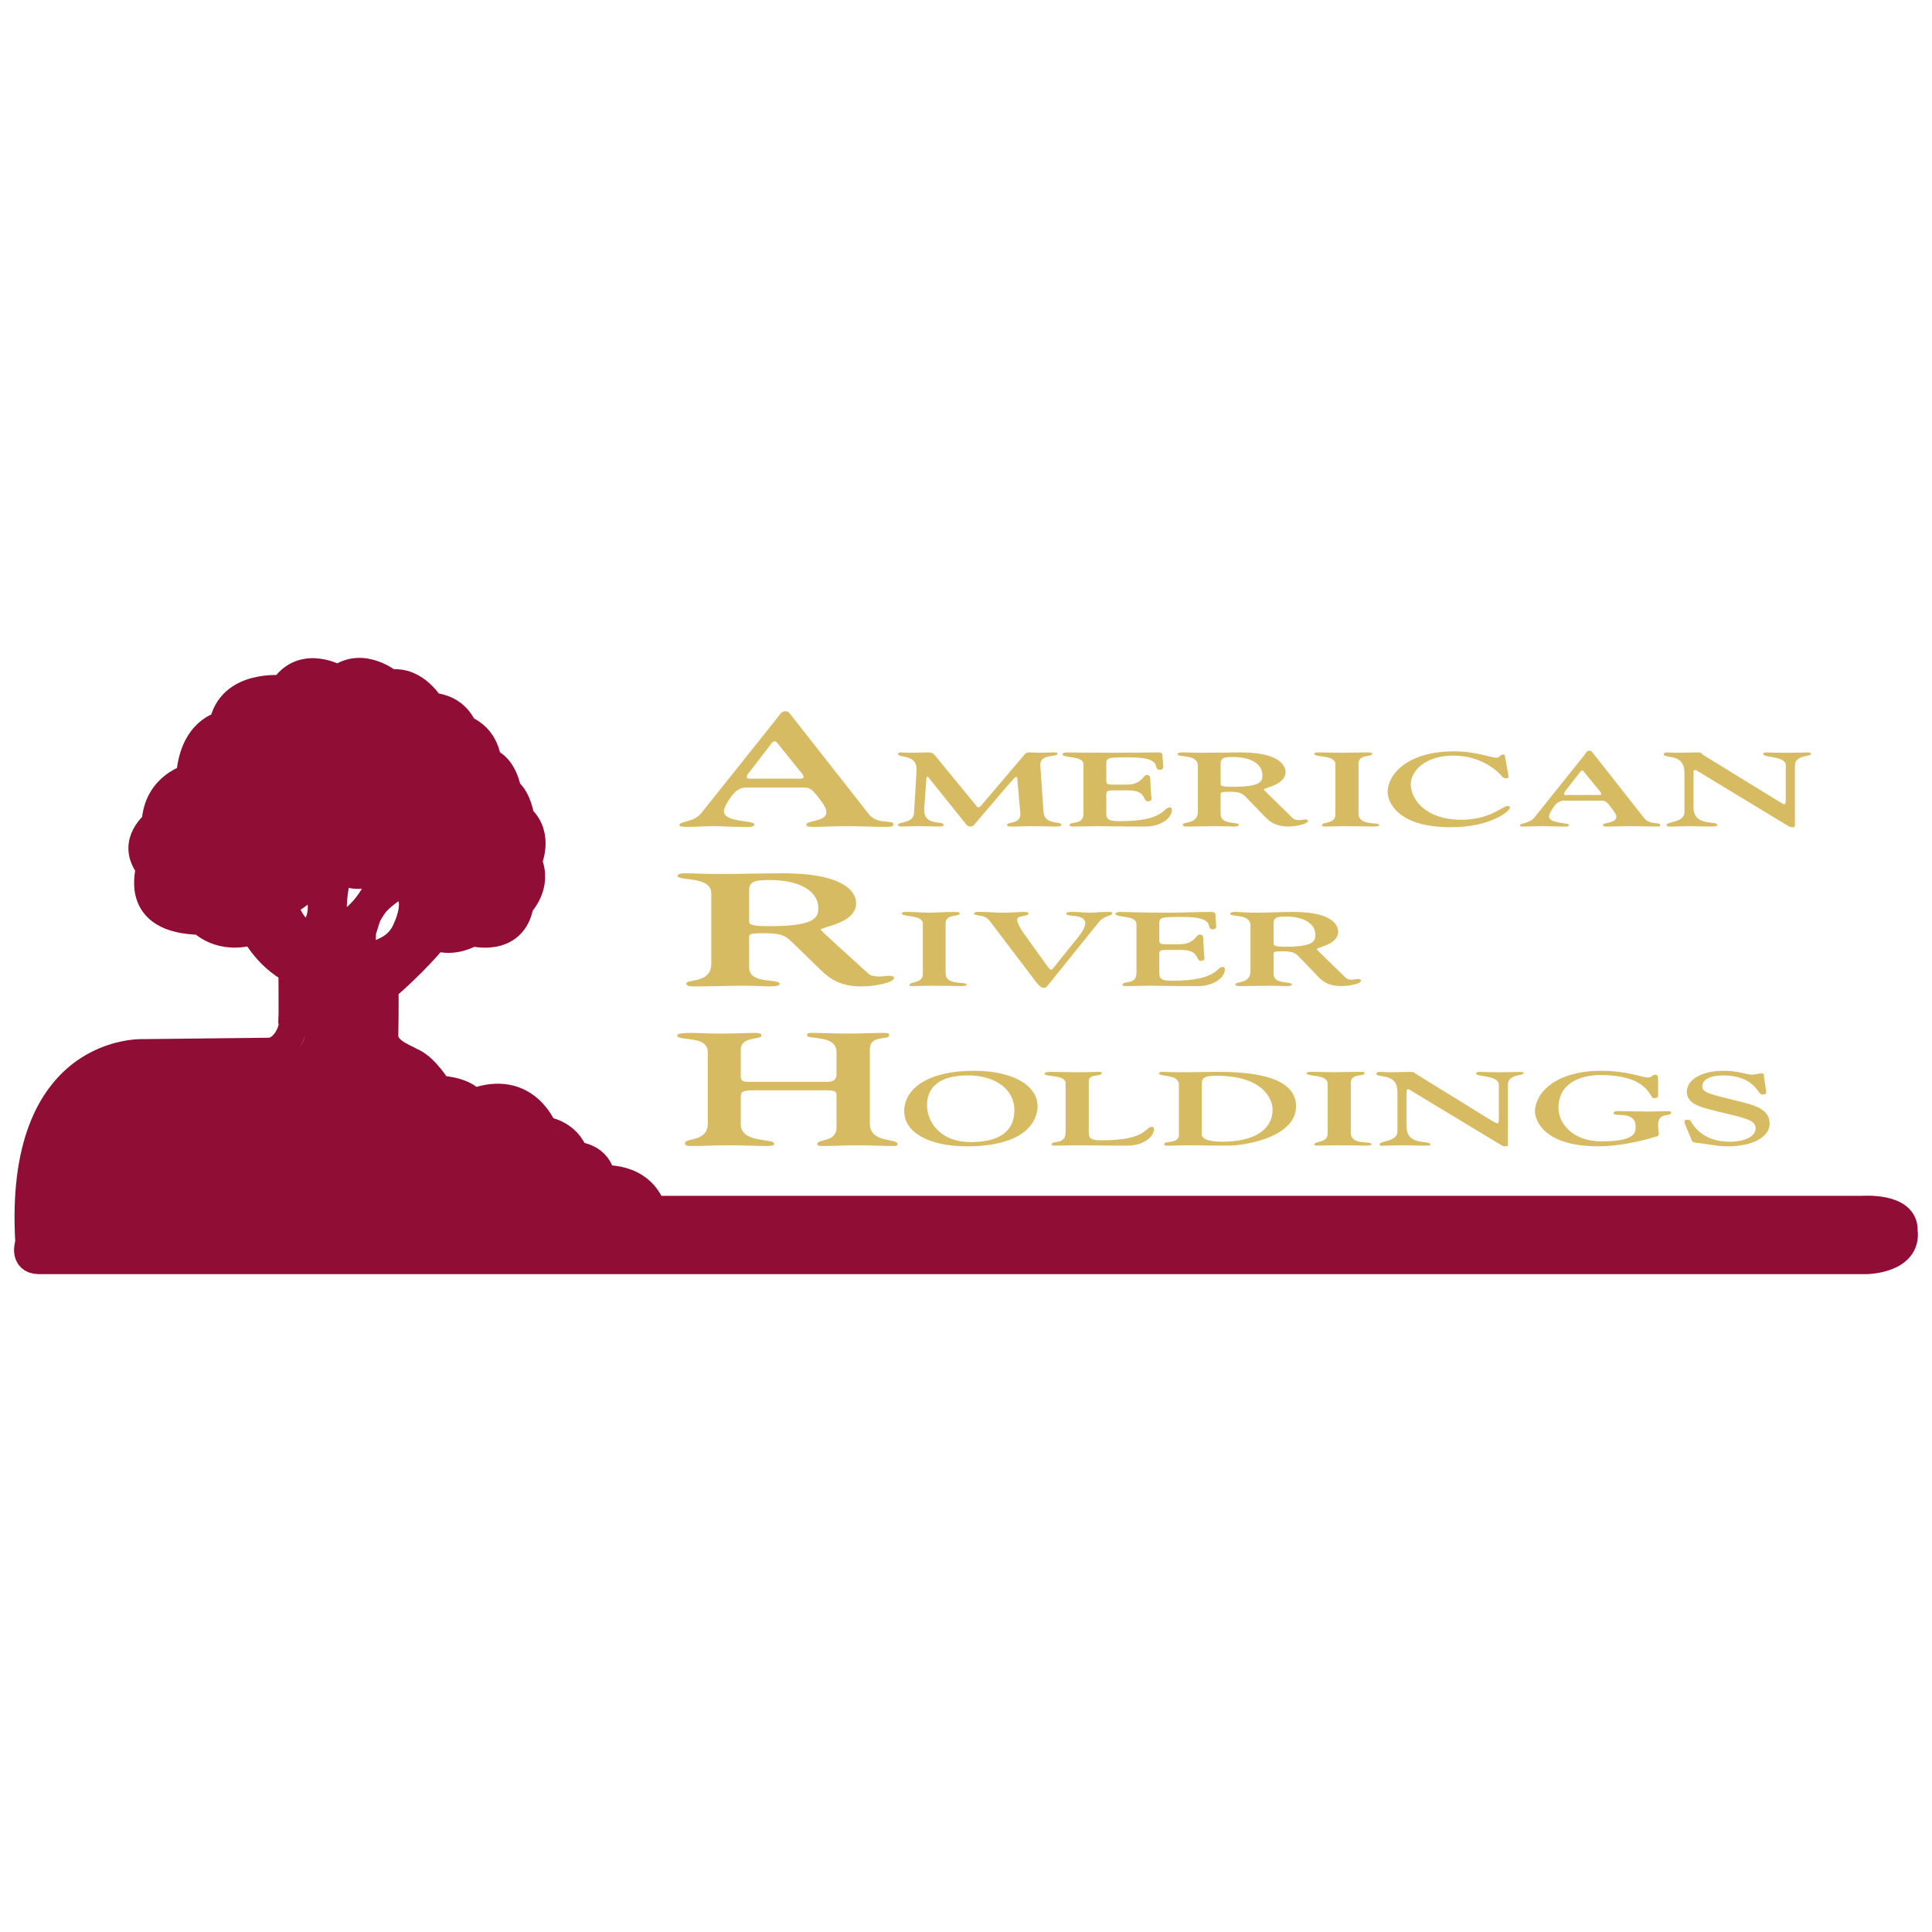 <?xml version="1.0" encoding="UTF-8"?> <svg xmlns="http://www.w3.org/2000/svg" width="800" height="800" viewBox="0 0 800 800" fill="none"><rect x="0" y="0" width="800" height="800" fill="#808080" stroke="none"/><g clip-path="url(#clip0_48_1506)"><path d="M0 800H800V0H0V800Z" fill="white"></path><path d="M170.188 439.731C166.847 437.826 158.567 435.174 159.003 428.276C159.003 428.276 159.293 412.127 159.003 408.894C163.356 405.814 177.741 391.574 180.211 387.461C180.211 387.461 186.167 390.985 195.609 385.847C195.609 385.847 212.455 390.545 215.069 374.392C215.069 374.392 222.914 366.61 218.41 356.774C218.41 356.774 223.495 345.908 215.36 338.716C215.36 338.716 214.343 330.789 209.985 327.56C209.985 327.56 208.387 317.429 201.701 315.52C201.701 315.52 201.27 305.538 191.828 302.015C191.828 302.015 189.064 293.208 178.318 292.768C178.318 292.768 172.072 281.458 161.468 283.222C161.468 283.222 149.992 273.535 140.11 281.462C140.11 281.462 125.443 272.506 117.304 285.571C117.304 285.571 95.37 282.931 92.465 300.4C92.465 300.4 79.972 302.305 78.81 322.276C78.81 322.276 65.305 325.36 64.575 340.924C65.006 340.924 53.971 348.556 62.101 358.986C62.827 359.866 54.257 380.858 83.459 381.153C83.459 381.153 91.012 389.669 105.248 385.117C105.248 385.117 110.332 395.687 121.226 401.415C121.226 401.415 121.372 421.673 121.226 423.138C121.953 426.08 118.467 434.593 112.22 435.622L59.636 436.207C59.636 436.207 7.342 433.273 12.28 514.611C12.28 514.611 9.666 521.654 16.057 521.654H772.998C772.998 521.654 789.852 521.363 788.105 509.618C788.69 499.778 771.259 501.106 771.259 501.106H269.978C265.185 486.571 248.915 488.476 248.915 488.476C247.899 478.636 237.875 478.636 237.875 478.636C234.825 469.102 225.092 468.21 225.092 468.21C225.092 468.509 218.12 448.243 195.891 456.764C191.537 451.331 181.514 451.331 181.514 451.331C181.514 451.331 175.849 441.934 170.188 439.731V439.731Z" stroke="#900D35" stroke-width="11.867" stroke-miterlimit="2.613"></path><path fill-rule="evenodd" clip-rule="evenodd" d="M360.186 434.593C360.186 428.131 368.176 431.065 368.176 428.571C368.176 427.985 367.74 427.695 365.847 427.695C361.058 427.695 356.841 427.985 351.176 427.985C344.203 427.985 341.298 427.695 336.795 427.695C335.197 427.695 334.18 427.55 334.18 428.724C334.18 430.629 346.382 428.28 346.382 435.622V444.873C346.382 446.342 345.801 447.953 342.605 447.953H309.486C307.162 447.953 306.726 447.077 306.726 445.309V434.738C306.726 428.861 315.296 430.774 315.296 428.724C315.296 427.985 314.279 427.695 312.682 427.695C309.486 427.695 305.128 427.985 298.446 427.985C292.636 427.985 289.295 427.695 285.954 427.695C283.775 427.695 280.434 427.84 280.434 428.724C280.434 431.368 293.071 428.425 293.071 435.622V465.127C293.071 473.199 283.629 470.85 283.629 473.502C283.629 474.378 284.791 474.531 286.099 474.531C291.619 474.531 296.267 474.233 300.915 474.233C308.905 474.233 312.682 474.531 317.185 474.531C320.816 474.531 320.526 473.938 320.526 473.639C320.526 471.149 306.726 473.639 306.726 465.426V455C306.726 452.066 307.016 451.472 312.246 451.472H341.879C346.818 451.472 346.382 452.211 346.382 455V466.882C346.382 473.195 338.393 471.439 338.393 473.788C338.393 474.224 338.974 474.527 340.572 474.527C346.237 474.527 350.595 474.228 354.517 474.228C359.165 474.228 365.702 474.527 369.334 474.527C370.786 474.527 371.658 474.527 371.658 473.788C371.658 471.145 360.182 473.635 360.182 465.123V434.593H360.186ZM374.422 460.134C374.422 468.945 384.735 474.668 400.278 474.668C424.828 474.668 429.621 464.097 429.621 458.084C429.621 448.833 418.146 443.259 403.038 443.404C384.59 443.404 374.422 450.592 374.422 460.134ZM383.864 457.648C383.864 451.335 387.641 445.309 400.714 445.309C410.737 445.164 420.03 450.156 420.03 459.698C420.03 466.886 415.817 472.763 402.457 472.913C388.657 473.054 383.864 463.96 383.864 457.648ZM450.829 447.658C450.829 444.425 456.2 446.044 456.2 444.28C456.2 443.844 455.909 443.844 454.311 443.844C453.008 443.844 452.133 443.989 445.596 443.989C442.549 443.989 438.187 443.844 434.988 443.844C433.394 443.844 432.518 444.134 432.518 444.574C432.518 446.048 441.238 444.873 441.238 448.538V468.949C441.238 474.232 435.432 472.037 435.432 473.942C435.432 474.233 435.863 474.378 436.884 474.378C441.093 474.378 444.438 474.233 446.758 474.233C450.68 474.233 455.187 474.378 466.949 474.378C473.341 474.378 477.844 470.85 477.844 467.48C477.844 466.741 477.263 466.596 476.972 466.596C474.067 466.596 475.084 472.182 456.059 472.182C450.539 472.182 450.829 470.709 450.829 467.92V447.658ZM488.153 469.974C488.153 473.793 482.052 472.178 482.052 473.793C482.052 474.668 483.795 474.378 485.103 474.378C487.431 474.378 489.751 474.233 492.221 474.233C494.98 474.233 499.338 474.378 508.345 474.378C516.479 474.378 536.671 470.568 536.671 458.084C536.671 444.425 514.3 443.84 503.841 443.84C499.924 443.84 495.997 443.985 491.93 443.985C484.381 443.985 482.779 443.84 481.326 443.84C480.745 443.84 479.873 443.985 479.873 444.425C479.873 446.048 488.149 444.57 488.149 449.127V469.974H488.153ZM497.599 449.418C497.599 446.483 498.185 445.454 503.846 445.454C523.165 445.454 526.942 455.295 526.942 459.403C526.942 468.36 518.372 472.763 506.311 472.763C503.41 472.763 497.595 472.473 497.595 469.675V449.418H497.599ZM559.335 448.388C559.335 444.28 565.001 445.898 565.001 444.425C565.001 443.84 564.71 443.84 562.386 443.84C557.883 443.84 555.123 443.985 552.363 443.985C549.748 443.985 546.698 443.84 543.647 443.84C542.917 443.84 541.028 443.694 541.028 444.425C541.028 445.898 549.748 444.724 549.748 448.687V469.389C549.748 473.498 544.228 472.323 544.228 473.938C544.228 474.083 544.374 474.374 545.1 474.374C547.133 474.374 550.329 474.228 553.666 474.228C559.771 474.228 562.531 474.374 565.432 474.374C567.18 474.374 567.906 474.228 567.906 473.788C567.906 472.319 559.335 474.374 559.335 469.086V448.388ZM578.655 468.509C578.655 472.913 571.247 472.182 571.247 473.942C571.247 474.672 572.704 474.378 573.571 474.378C575.605 474.378 577.788 474.233 580.253 474.233C582.868 474.233 585.487 474.378 589.259 474.378C590.276 474.378 592.31 474.531 592.31 473.942C592.31 471.883 582.432 474.826 582.432 466.451V451.771C582.432 451.335 582.573 451.041 583.013 451.041C583.453 451.041 583.885 451.331 584.32 451.626L621.503 474.087C622.084 474.531 622.379 474.672 623.537 474.672C624.408 474.672 624.408 474.382 624.408 473.506V449.131C624.408 444.574 630.945 445.604 630.945 444.284C630.945 444.284 630.945 443.848 629.488 443.848C628.766 443.848 626.147 443.993 621.208 443.993C615.979 443.993 613.659 443.848 612.497 443.848C611.48 443.848 611.19 444.284 611.19 444.578C611.19 445.907 620.627 445.172 620.627 449.136V463.525C620.627 464.554 620.486 465.139 620.046 465.139C619.615 465.139 618.594 464.554 617.577 463.973L586.636 444.881C585.184 444.143 586.205 443.852 583.731 443.852C579.668 443.852 577.63 443.997 575.596 443.997C574.144 443.997 572.695 443.852 571.239 443.852C570.367 443.852 569.931 444.143 569.931 444.583C569.931 446.641 578.651 443.852 578.651 452.082V468.509H578.655ZM686.58 446.629C686.58 445.898 686.58 445.014 685.418 445.014C684.115 445.014 683.966 446.189 682.372 446.189C680.193 446.189 673.801 443.4 663.052 443.4C643.595 443.4 635.602 452.941 635.602 460.275C635.602 463.653 639.084 474.664 661.745 474.664C670.17 474.664 678.744 472.759 686.007 470.564C686.734 470.265 686.879 470.12 686.879 469.389C686.879 468.796 686.589 467.476 686.589 465.716C686.589 460.275 691.963 462.628 691.963 460.723C691.963 460.279 691.382 460.13 691.092 460.13C688.332 460.13 685.572 460.275 682.666 460.275C679.035 460.275 675.549 460.13 671.917 460.13C670.614 460.13 668.14 459.694 668.14 461.014C668.14 462.628 677.292 459.694 677.292 466.447C677.292 468.945 677.147 472.614 663.201 472.614C650.705 472.614 645.33 464.687 645.33 458.818C645.33 447.803 655.498 445.16 662.62 445.16C682.953 445.16 682.953 454.701 684.696 454.701C686.149 454.701 686.584 454.411 686.584 453.825V446.629H686.58ZM700.235 471.444C700.525 472.473 700.525 472.913 702.414 473.203C706.917 473.639 710.835 474.672 715.483 474.672C725.651 474.672 732.769 470.854 732.769 465.276C732.769 459.698 727.685 457.793 719.405 455.88C709.092 453.236 704.879 452.655 704.879 449.866C704.879 446.923 708.365 445.309 713.445 445.309C726.668 445.309 727.83 453.236 729.573 453.236C731.317 453.236 731.462 452.8 731.317 451.767L730.441 446.044C730.3 445.014 730.586 444.421 729.428 444.421C728.411 444.421 726.523 445.014 725.506 445.014C723.182 445.014 719.986 443.4 713.595 443.4C704.588 443.4 698.487 447.073 698.487 452.066C698.487 456.614 702.991 458.225 709.673 459.839C722.02 462.927 726.955 463.512 726.955 467.185C726.955 470.705 722.31 472.763 716.205 472.763C707.639 472.763 702.841 468.8 700.376 464.691C700.085 464.097 699.94 463.662 698.778 463.662C696.744 463.662 697.616 464.981 697.761 465.575L700.235 471.444ZM310.216 368.378C310.216 364.415 314.138 364.415 318.932 364.415C331.715 364.415 338.833 369.408 338.833 375.866C338.833 379.684 338.106 383.502 318.787 383.502C314.865 383.502 310.216 383.502 310.216 381.738V368.378ZM294.528 399.062C294.528 407.429 284.215 405.229 284.215 407.279C284.215 408.599 286.829 408.454 288.282 408.454C294.673 408.454 301.065 408.163 307.892 408.163C313.267 408.163 316.753 408.454 318.932 408.454C321.837 408.454 322.854 408.018 322.854 407.425C322.854 405.076 310.216 407.715 310.216 400.672V389.221C310.216 386.876 309.49 386.432 316.172 386.432C322.564 386.432 324.888 387.018 327.793 389.956L338.542 400.382C342.464 404.2 346.532 408.454 356.7 408.454C361.788 408.454 370.209 406.985 370.209 404.926C370.209 404.341 369.338 404.051 368.176 404.051C367.014 404.051 365.706 404.341 364.399 404.341C363.382 404.341 360.913 404.341 359.75 403.312C350.599 394.945 339.85 385.399 339.85 384.959C339.85 384.374 343.481 383.784 347.258 382.17C350.889 380.701 354.521 378.206 354.521 373.948C354.521 370.865 352.052 361.618 324.161 361.618C315.591 361.618 306.871 361.908 298.305 361.908C290.316 361.908 289.299 361.618 283.343 361.618C281.894 361.618 280.583 361.908 280.583 362.643C280.583 364.992 294.528 362.497 294.528 369.985V399.062ZM391.563 382.324C391.563 378.215 397.373 379.829 397.373 378.215C397.373 377.775 397.083 377.625 394.758 377.625C390.255 377.625 387.495 377.92 384.735 377.92C382.121 377.92 379.07 377.625 376.02 377.625C375.293 377.625 373.405 377.48 373.405 378.215C373.405 379.829 382.121 378.655 382.121 382.473V403.32C382.121 407.429 376.601 406.263 376.601 407.877C376.601 408.022 376.746 408.313 377.472 408.313C379.506 408.313 382.702 408.168 386.043 408.168C392.144 408.168 394.904 408.313 397.809 408.313C399.552 408.313 400.278 408.168 400.278 407.719C400.278 406.258 391.563 408.313 391.563 403.025V382.324ZM455.187 381.589C457.366 379.095 460.558 379.244 460.558 378.215C460.558 377.48 459.396 377.625 457.798 377.625C455.619 377.625 453.44 377.92 451.261 377.92C449.09 377.92 446.907 377.625 444.732 377.625C443.712 377.625 441.533 377.48 441.533 378.36C441.533 379.829 449.373 378.215 449.373 382.324C449.373 383.058 449.09 384.527 446.907 387.466L436.303 400.676C436.013 400.967 435.718 401.552 435.282 401.552C434.851 401.552 434.415 400.967 434.124 400.676L424.101 386.731C422.213 384.087 421.196 382.033 421.196 380.709C421.196 378.949 425.844 379.535 425.844 378.36C425.844 377.625 425.409 377.625 422.935 377.625C421.781 377.625 419.598 377.92 414.663 377.92C412.045 377.92 409.285 377.625 406.815 377.625C405.657 377.625 403.329 377.335 403.329 378.36C403.329 378.655 404.2 378.949 404.491 378.949C407.687 379.389 408.704 379.829 410.011 381.589L429.181 406.844C430.638 408.603 431.36 409.048 432.232 409.048C432.958 409.048 433.394 408.749 434.265 407.574L455.187 381.589ZM480.023 382.768C480.023 379.829 480.309 379.684 489.755 379.684C504.572 379.684 498.616 384.822 502.248 384.822C503.991 384.822 503.555 383.353 503.555 382.768L503.265 378.509C503.265 378.065 502.679 377.625 501.667 377.625C494.835 377.625 489.61 377.92 484.09 377.92C472.324 377.92 466.659 377.625 463.608 377.625C462.446 377.625 461.865 378.065 461.865 378.36C461.865 380.124 470.581 378.8 470.581 382.618V402.88C470.581 408.163 464.779 405.814 464.779 407.873C464.779 408.163 465.21 408.309 466.227 408.309C470.44 408.309 473.635 408.163 476.105 408.163C479.882 408.163 484.526 408.309 496.296 408.309C502.542 408.309 507.191 404.781 507.191 401.411C507.191 400.527 506.606 400.382 506.315 400.382C503.414 400.382 504.431 406.105 485.256 406.105C479.736 406.105 480.027 404.49 480.027 401.851V396.273C480.027 393.778 479.736 393.339 483.368 393.339H489.033C497.022 393.339 494.839 397.887 497.309 397.887C499.197 397.887 498.766 396.273 498.616 395.833L498.185 388.051C498.039 386.876 497.168 387.022 496.583 387.022C495.13 387.022 494.839 390.989 488.303 390.989H483.368C480.027 390.989 480.027 390.695 480.027 388.786V382.768H480.023ZM527.378 382.178C527.378 379.535 529.702 379.535 532.607 379.535C540.302 379.535 544.66 382.768 544.66 387.022C544.66 389.52 544.228 392.015 532.462 392.015C530.134 392.015 527.378 392.015 527.378 390.84V382.178ZM517.791 402.146C517.791 407.578 511.544 406.263 511.544 407.578C511.544 408.462 513.142 408.317 514.014 408.317C517.936 408.317 521.713 408.172 525.925 408.172C529.121 408.172 531.3 408.317 532.607 408.317C534.35 408.317 534.932 408.027 534.932 407.724C534.932 406.109 527.382 407.877 527.382 403.32V395.833C527.382 394.218 526.797 393.924 531.014 393.924C534.786 393.924 536.243 394.364 537.986 396.273L544.519 403.025C546.847 405.669 549.312 408.309 555.413 408.309C558.464 408.309 563.552 407.425 563.552 406.105C563.552 405.669 563.116 405.374 562.39 405.374C561.664 405.374 560.933 405.665 560.062 405.665C559.481 405.665 558.032 405.665 557.302 404.926C551.782 399.493 545.249 393.334 545.249 393.036C545.249 392.6 547.424 392.156 549.752 391.126C551.927 390.097 554.11 388.483 554.11 385.843C554.11 383.789 552.658 377.621 535.807 377.621C530.578 377.621 525.348 377.916 520.119 377.916C515.33 377.916 514.744 377.621 511.113 377.621C510.241 377.621 509.37 377.916 509.37 378.356C509.37 379.825 517.795 378.211 517.795 383.203V402.146H517.791ZM312.976 322.422C310.797 322.422 309.199 322.571 309.199 321.837C309.199 320.957 309.926 320.222 310.503 319.488L319.509 307.742C320.09 307.008 320.526 307.008 320.816 307.008C321.397 307.008 321.107 307.008 321.688 307.443L331.42 319.483C332.001 320.218 332.728 320.953 332.728 321.833C332.728 322.567 330.989 322.418 328.951 322.418H312.976V322.422ZM332.587 326.095C335.637 326.095 336.218 326.68 340.14 331.822C341.443 333.723 342.17 334.902 342.17 336.371C342.17 340.335 333.89 339.6 333.89 341.509C333.89 342.385 335.342 342.385 337.521 342.385C341.008 342.385 345.365 342.099 350.45 342.099C358.298 342.099 361.489 342.385 365.702 342.385C368.898 342.385 369.915 342.385 369.915 341.36C369.915 339.156 363.523 341.8 359.746 337.102L327.934 296.578C326.481 294.673 326.191 294.523 325.174 294.523C323.576 294.523 322.995 295.698 322.269 296.727L290.311 336.807C287.406 340.48 281.305 340.04 281.305 341.655C281.305 342.385 283.194 342.385 284.937 342.385C288.278 342.385 291.764 342.099 295.25 342.099C299.027 342.099 302.513 342.385 306.29 342.385C308.76 342.385 312.391 342.829 312.391 341.36C312.391 339.596 299.753 340.625 299.753 335.927C299.753 334.313 301.351 331.964 302.223 330.644C304.983 326.385 307.452 326.091 309.341 326.091H332.587V326.095ZM383.573 322.717C383.573 322.422 383.573 321.687 384.005 321.687C384.295 321.687 384.731 322.127 384.877 322.418L399.838 341.065C400.274 341.505 400.565 342.24 401.727 342.24C403.03 342.24 403.325 341.655 403.756 341.065L418.428 323.887C419.59 322.567 420.461 321.687 420.752 321.687C421.188 321.687 421.337 322.273 421.337 323.596L422.499 336.662C422.931 341.505 416.979 340.04 416.979 341.655C416.979 342.385 418.868 342.24 420.466 342.24C422.354 342.24 424.097 342.094 429.181 342.094C431.36 342.094 433.543 342.24 435.859 342.24C438.478 342.24 439.495 342.24 439.495 341.505C439.495 339.891 432.377 341.8 432.091 336.072L430.783 316.989C430.343 311.996 437.901 313.611 437.901 312.142C437.901 311.702 437.752 311.556 435.722 311.556C433.547 311.556 432.095 311.702 430.787 311.702C429.625 311.702 428.027 311.556 426.284 311.556C424.828 311.556 424.541 312.142 424.251 312.436L406.383 333.433C406.383 333.578 405.657 334.313 405.221 334.313C404.79 334.313 404.495 334.018 404.205 333.578L387.209 312.876C386.192 311.556 385.321 311.556 384.449 311.556C381.98 311.556 379.074 311.702 377.331 311.702C374.862 311.702 373.7 311.556 372.683 311.556C372.247 311.556 371.811 311.996 371.811 312.142C371.811 314.051 380.091 311.996 379.51 319.189L378.493 336.662C378.203 341.215 371.811 340.04 371.811 341.655C371.811 341.945 372.243 342.24 373.264 342.24C374.426 342.24 377.186 342.094 380.963 342.094C384.449 342.094 386.192 342.24 388.952 342.24C391.131 342.24 390.695 341.655 390.695 341.505C390.695 339.745 382.27 342.24 382.706 334.898L383.573 322.717ZM458.088 316.699C458.088 313.615 458.524 313.615 467.821 313.615C482.637 313.615 476.682 318.753 480.313 318.753C482.056 318.753 481.621 317.284 481.621 316.699L481.33 312.44C481.33 312 480.749 311.561 479.732 311.561C472.905 311.561 467.675 311.706 462.156 311.706C450.389 311.706 444.869 311.561 441.678 311.561C440.512 311.561 439.931 312 439.931 312.295C439.931 314.055 448.65 312.735 448.65 316.549V336.811C448.65 342.099 442.84 339.75 442.84 341.804C442.84 341.949 443.272 342.244 444.297 342.244C448.505 342.244 451.701 342.099 454.17 342.099C457.951 342.099 462.6 342.244 474.362 342.244C480.753 342.244 485.256 338.72 485.256 335.342C485.256 334.462 484.671 334.317 484.385 334.317C481.479 334.317 482.496 340.044 463.467 340.044C457.802 340.044 458.092 338.426 458.092 335.786V330.204C458.092 327.709 457.802 327.269 461.433 327.269H467.099C475.088 327.269 472.909 331.822 475.379 331.822C477.267 331.822 476.831 330.204 476.682 329.619L476.25 321.978C476.105 320.812 475.233 320.953 474.793 320.953C473.195 320.953 472.909 324.916 466.368 324.916H461.433C458.092 324.916 458.092 324.622 458.092 322.712V316.699H458.088ZM505.439 316.109C505.439 313.47 507.768 313.47 510.673 313.47C518.517 313.47 522.73 316.699 522.73 320.957C522.73 323.451 522.294 325.8 510.528 325.8C508.199 325.8 505.439 325.8 505.439 324.775V316.109ZM496.001 336.076C496.001 341.509 489.755 340.044 489.755 341.509C489.755 342.385 491.353 342.244 492.079 342.244C496.001 342.244 499.928 342.099 503.991 342.099C507.336 342.099 509.366 342.244 510.673 342.244C512.416 342.244 512.997 341.949 512.997 341.659C512.997 340.044 505.443 341.804 505.443 337.106V329.619C505.443 328.149 505.012 327.851 509.079 327.851C512.856 327.851 514.309 328.295 516.052 330.2L522.588 336.956C524.913 339.451 527.382 342.24 533.483 342.24C536.529 342.24 541.618 341.215 541.618 339.891C541.618 339.596 541.182 339.305 540.456 339.305C539.729 339.305 539.003 339.596 538.131 339.596C537.546 339.596 536.098 339.596 535.371 338.861C529.851 333.433 523.315 327.12 523.315 326.971C523.315 326.531 525.494 326.091 527.818 325.066C529.993 324.036 532.321 322.422 532.321 319.633C532.321 317.728 530.723 311.561 513.873 311.561C508.643 311.561 503.414 311.706 498.189 311.706C493.395 311.706 492.81 311.561 489.182 311.561C488.307 311.561 487.58 311.855 487.58 312.295C487.58 313.76 496.006 312.146 496.006 316.993V336.076H496.001ZM562.531 316.259C562.531 312.146 568.192 313.615 568.192 312.146C568.192 311.706 567.906 311.561 565.577 311.561C561.22 311.561 558.46 311.706 555.554 311.706C552.94 311.706 549.893 311.561 546.839 311.561C546.254 311.561 544.224 311.415 544.224 312.146C544.224 313.76 552.94 312.44 552.94 316.404V337.251C552.94 341.364 547.42 340.189 547.42 341.659C547.42 341.949 547.565 342.244 548.291 342.244C550.325 342.244 553.666 342.099 556.862 342.099C562.963 342.099 565.723 342.244 568.628 342.244C570.371 342.244 571.097 342.099 571.097 341.659C571.097 340.189 562.531 342.244 562.531 336.811V316.259ZM623.101 312.735C623.101 312.44 622.669 312.44 622.234 312.44C621.213 312.44 621.072 313.76 619.619 313.76C617.291 313.76 611.339 311.121 602.042 311.121C582.577 311.121 574.588 320.812 574.588 328.004C574.588 331.528 578.078 342.539 600.735 342.539C617.154 342.539 625.288 335.931 625.288 334.317C625.288 334.022 624.558 333.723 624.271 333.723C622.238 333.723 617.008 339.451 605.097 339.451C590.28 339.451 584.179 330.934 584.179 324.771C584.179 319.044 590.426 312.876 601.756 312.876C610.617 312.876 617.44 316.694 621.366 320.807C621.802 321.393 622.383 322.273 623.686 322.273C624.998 322.273 624.562 321.393 624.562 320.953L623.101 312.735ZM650.124 329.179C648.667 329.179 647.654 329.324 647.654 328.884C647.654 328.299 648.086 327.709 648.377 327.269L654.332 319.633C654.768 319.048 655.063 319.048 655.208 319.048C655.644 319.048 655.349 319.048 655.789 319.488L662.18 327.269C662.616 327.709 663.052 328.299 663.052 328.884C663.052 329.324 661.89 329.179 660.583 329.179H650.124ZM662.903 331.528C664.936 331.528 665.372 331.968 667.841 335.342C668.713 336.521 669.294 337.4 669.294 338.28C669.294 340.924 663.774 340.484 663.774 341.659C663.774 342.389 664.791 342.244 666.248 342.244C668.423 342.244 671.332 342.099 674.669 342.099C679.757 342.099 681.787 342.244 684.547 342.244C686.725 342.244 687.452 342.389 687.452 341.659C687.452 340.189 683.239 341.804 680.77 338.72L659.997 312.295C658.981 310.971 658.839 310.826 658.109 310.826C657.096 310.826 656.656 311.706 656.229 312.44L635.311 338.575C633.273 341.074 629.351 340.779 629.351 341.804C629.351 342.389 630.659 342.244 631.671 342.244C634.004 342.244 636.183 342.099 638.503 342.099C640.972 342.099 643.301 342.244 645.77 342.244C647.364 342.244 649.688 342.539 649.688 341.659C649.688 340.484 641.412 341.223 641.412 337.986C641.412 336.961 642.57 335.491 643.01 334.611C644.749 331.827 646.492 331.528 647.8 331.528H662.903ZM697.475 336.371C697.475 340.779 690.067 340.044 690.067 341.659C690.067 342.389 691.664 342.244 692.536 342.244C694.57 342.244 696.603 342.099 699.073 342.099C701.833 342.099 704.447 342.244 708.224 342.244C709.241 342.244 711.129 342.244 711.129 341.659C711.129 339.6 701.252 342.539 701.252 334.317V319.488C701.252 319.193 701.397 318.898 701.833 318.898C702.268 318.898 702.704 319.048 703.285 319.488L740.331 341.949C740.912 342.244 741.348 342.539 742.365 342.539C743.236 342.539 743.236 342.244 743.236 341.219V316.993C743.236 312.44 749.914 313.47 749.914 312.146C749.914 312 749.914 311.561 748.316 311.561C747.735 311.561 744.975 311.706 740.182 311.706C734.807 311.706 732.628 311.561 731.321 311.561C730.304 311.561 730.159 312 730.159 312.295C730.159 313.76 739.455 313.026 739.455 316.844V331.378C739.455 332.408 739.31 332.993 738.874 332.993C738.439 332.993 737.567 332.408 736.546 331.822L705.46 312.735C704.157 311.855 705.028 311.561 702.559 311.561C698.492 311.561 696.454 311.706 694.42 311.706C692.968 311.706 691.66 311.561 690.208 311.561C689.191 311.561 688.9 312 688.9 312.295C688.9 314.35 697.471 311.561 697.471 319.928V336.371H697.475Z" fill="#D7BB63"></path><path fill-rule="evenodd" clip-rule="evenodd" d="M170.624 448.688C175.708 452.942 176.725 458.229 176.725 458.229C187.474 456.47 194.592 464.982 194.592 464.982C213.766 454.556 220.012 474.532 220.012 474.532C230.326 474.233 232.505 485.538 232.505 485.538C242.233 483.625 243.254 494.79 243.254 494.79C257.78 492.885 265.479 507.419 265.479 507.419H774.898C791.749 512.403 775.479 515.047 775.479 515.047H25.507C18.971 515.346 19.842 509.033 19.842 509.033C17.809 482.015 25.798 459.117 42.358 448.692H170.624V448.688ZM42.362 448.688C48.318 444.869 55.29 442.666 63.421 442.52C66.471 441.491 114.698 442.52 114.698 442.52C125.447 442.52 130.822 431.364 130.096 428.276C130.241 423.873 130.096 398.182 130.096 398.182C129.95 391.87 116.005 393.484 111.938 377.041C105.401 380.124 98.719 376.306 98.719 376.306C88.406 381.44 83.031 373.808 83.031 373.808C62.113 375.127 67.783 358.684 67.783 358.684C62.844 346.353 72.141 342.095 72.141 342.095C74.319 329.175 86.227 324.182 86.227 324.182C84.629 308.618 98.719 301.571 98.719 301.571C103.222 288.361 120.654 291.448 120.654 291.448C127.045 282.637 139.683 288.07 139.683 288.07C151.449 279.848 160.746 290.564 160.746 290.564C171.786 288.365 173.238 298.201 173.238 298.201C186.457 296.582 185.15 306.423 185.15 306.423C195.027 308.917 196.19 320.957 196.19 320.957C204.324 322.277 204.038 331.968 204.038 331.968C210.575 336.226 208.686 343.714 208.686 343.714C216.966 348.117 212.753 357.368 212.753 357.368C217.257 365.295 210.284 370.583 210.284 370.583C211.301 381.739 197.356 378.51 197.356 378.51C189.657 382.324 179.053 378.95 179.053 378.95C176.874 382.619 156.102 401.113 150.436 402.881V428.567C149.855 439.727 162.784 444.421 162.784 444.421C166.125 445.45 168.739 446.92 170.628 448.684H42.362V448.688ZM151.74 386.142L151.449 395.688C157.405 392.164 162.053 392.164 165.83 385.848C167.137 383.353 173.093 370.724 164.962 368.379C164.962 368.379 157.99 372.928 156.102 376.011C153.047 380.419 153.628 380.419 151.74 386.142ZM176.143 377.626C174.981 379.535 170.478 383.648 170.478 383.648L172.367 374.102C172.367 374.102 173.965 377.041 176.143 377.626ZM142.298 362.357C146.801 365.88 154.064 362.946 154.5 363.386C157.986 366.175 145.493 382.324 140.845 381.149C138.085 380.419 140.7 361.182 142.298 362.357ZM120.073 375.426C120.218 374.102 124.43 372.637 126.028 370.288C130.096 364.706 134.453 377.335 128.498 384.233C125.738 387.612 119.782 377.921 120.073 375.426ZM115.424 376.601C115.424 376.601 115.86 380.564 119.492 382.324C120.654 382.768 117.022 376.306 117.022 376.306L115.424 376.601ZM135.616 372.928C137.068 372.193 137.359 363.386 137.359 363.386L135.18 363.681C134.453 363.681 132.129 363.975 132.129 365.295C132.129 366.615 134.453 373.372 135.616 372.928Z" fill="#900D35"></path><path d="M151.74 386.143L151.45 395.684C157.405 392.16 162.054 392.16 165.826 385.848C167.134 383.353 173.09 370.728 164.959 368.379C164.959 368.379 157.982 372.928 156.098 376.012C153.043 380.419 153.629 380.419 151.74 386.143ZM176.144 377.626C174.978 379.535 170.475 383.648 170.475 383.648L172.367 374.107C172.367 374.107 173.965 377.045 176.144 377.626V377.626ZM142.298 362.361C146.801 365.881 154.064 362.946 154.5 363.386C157.987 366.179 145.498 382.328 140.85 381.154C138.086 380.419 140.696 361.182 142.298 362.361V362.361ZM120.073 375.426C120.219 374.107 124.427 372.637 126.029 370.288C130.096 364.71 134.45 377.336 128.498 384.238C125.738 387.612 119.783 377.921 120.073 375.426V375.426ZM115.425 376.601C115.425 376.601 115.857 380.564 119.492 382.328C120.65 382.768 117.023 376.31 117.023 376.31L115.425 376.601V376.601ZM135.616 372.928C137.069 372.193 137.359 363.386 137.359 363.386L135.18 363.681C134.454 363.681 132.13 363.976 132.13 365.3C132.126 366.615 134.454 373.372 135.616 372.928V372.928ZM775.48 515.047H25.508C18.976 515.338 19.843 509.034 19.843 509.034C17.087 472.328 33.062 443.106 63.421 442.525C66.472 441.495 114.694 442.525 114.694 442.525C125.448 442.525 130.818 431.369 130.092 428.281C130.237 423.877 130.092 398.183 130.092 398.183C129.943 391.87 115.998 393.484 111.935 377.045C105.398 380.125 98.72 376.31 98.72 376.31C88.402 381.444 83.028 373.812 83.028 373.812C62.11 375.136 67.779 358.688 67.779 358.688C62.836 346.357 72.133 342.095 72.133 342.095C74.312 329.179 86.223 324.186 86.223 324.186C84.625 308.627 98.72 301.58 98.72 301.58C103.219 288.365 120.65 291.449 120.65 291.449C127.046 282.642 139.679 288.07 139.679 288.07C151.446 279.849 160.742 290.569 160.742 290.569C171.782 288.369 173.235 298.201 173.235 298.201C186.454 296.587 185.146 306.427 185.146 306.427C195.024 308.922 196.19 320.957 196.19 320.957C204.321 322.281 204.034 331.968 204.034 331.968C210.567 336.227 208.683 343.714 208.683 343.714C216.963 348.121 212.75 357.368 212.75 357.368C217.253 365.3 210.281 370.583 210.281 370.583C211.293 381.739 197.352 378.514 197.352 378.514C189.653 382.332 179.045 378.954 179.045 378.954C176.871 382.627 156.098 401.125 150.433 402.889V428.575C149.848 439.736 162.78 444.43 162.78 444.43C174.692 447.957 176.725 458.234 176.725 458.234C187.47 456.466 194.588 464.986 194.588 464.986C213.767 454.561 220.009 474.528 220.009 474.528C230.323 474.237 232.501 485.543 232.501 485.543C242.234 483.629 243.251 494.794 243.251 494.794C257.777 492.889 265.476 507.415 265.476 507.415H774.891C791.749 512.404 775.48 515.047 775.48 515.047V515.047Z" stroke="#900D35" stroke-width="7.912" stroke-miterlimit="2.613"></path></g><defs><clipPath id="clip0_48_1506"><rect width="800" height="800" fill="white"></rect></clipPath></defs></svg> 
